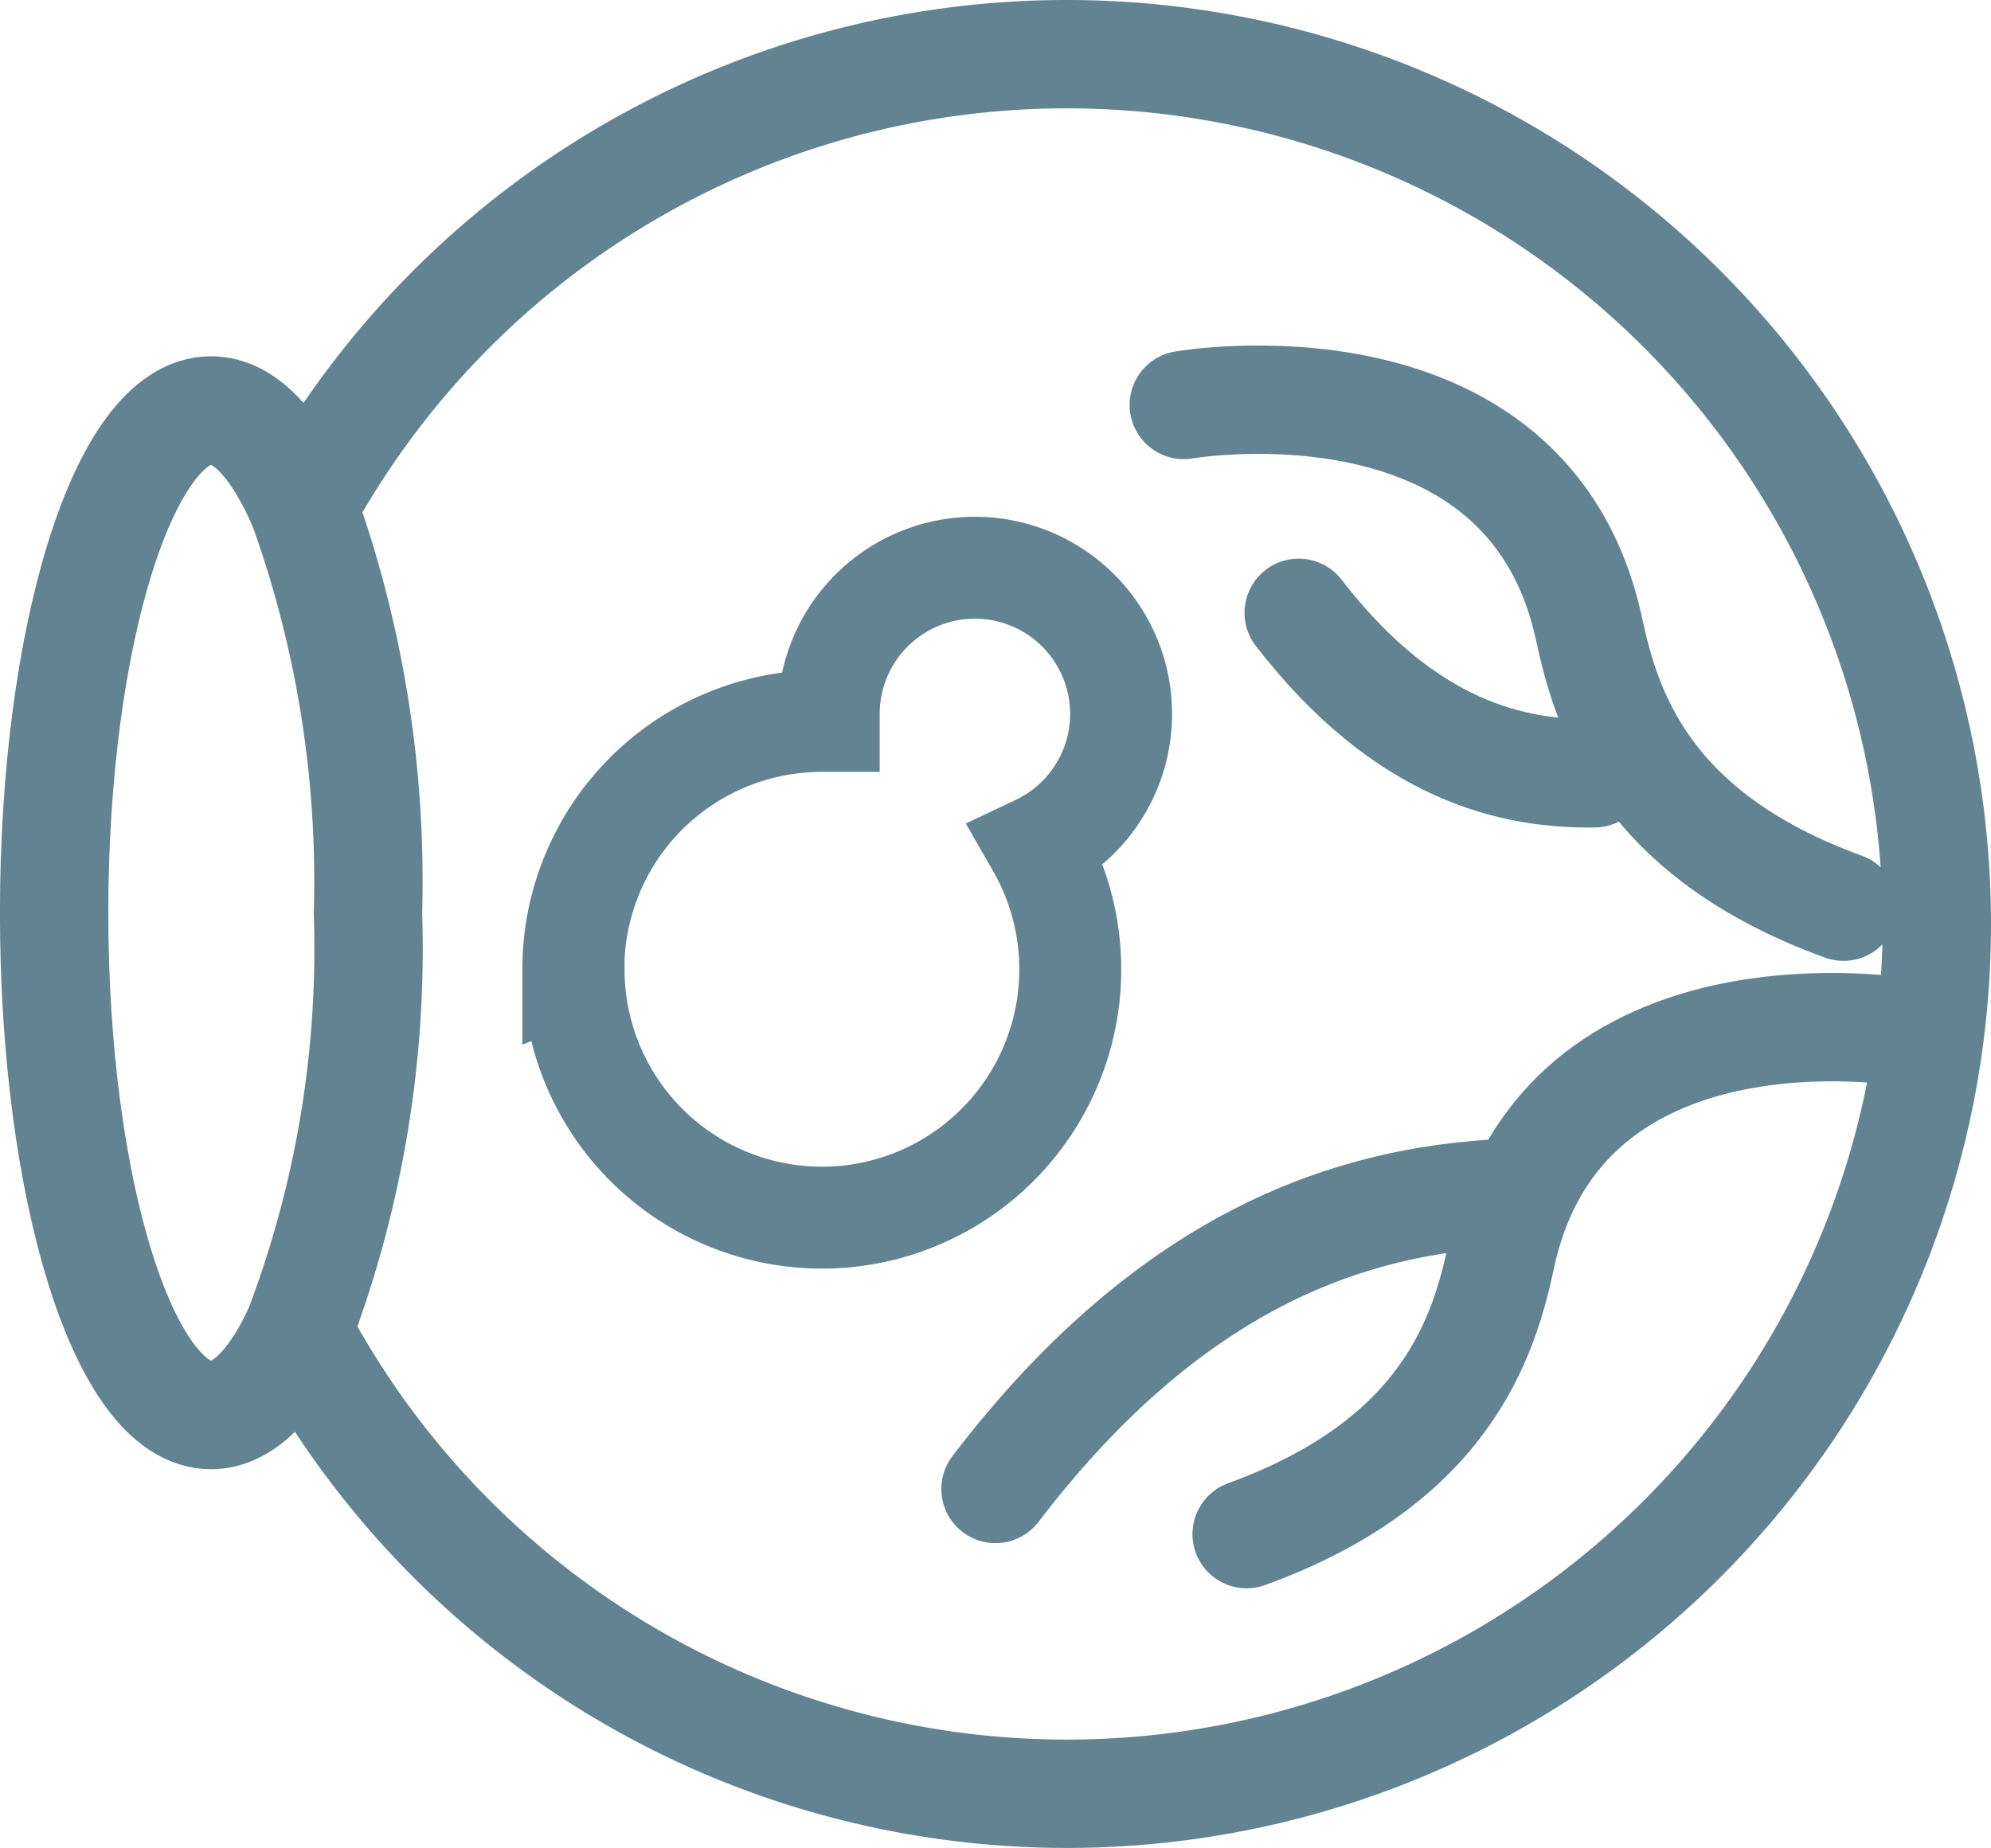 <svg xmlns="http://www.w3.org/2000/svg" width="39.06" height="36.263" viewBox="0 0 39.06 36.263"><g transform="translate(1.063 1.063)"><g transform="translate(0 0)"><path d="M842.968-204.87a17.063,17.063,0,0,0-14.979,8.886,21.7,21.7,0,0,1,1.269,7.964,21.01,21.01,0,0,1-1.372,8.2,17.059,17.059,0,0,0,15.082,9.086A17.068,17.068,0,0,0,860.036-187.8,17.068,17.068,0,0,0,842.968-204.87Z" transform="translate(-823.102 204.87)" fill="none" stroke="#628391" stroke-miterlimit="10" stroke-width="2.126"/><path d="M828.886-197.3c-.508-1.186-1.131-1.892-1.809-1.892-1.7,0-3.078,4.412-3.078,9.857s1.378,9.857,3.078,9.857c.632,0,1.218-.611,1.706-1.656" transform="translate(-824 206.183)" fill="none" stroke="#628391" stroke-miterlimit="10" stroke-width="2.126"/></g><path d="M13037,9043.945a4.871,4.871,0,0,1,4.872-4.872c.046,0,.092,0,.138,0,0-.047,0-.093,0-.14a2.868,2.868,0,1,1,4.095,2.594,4.872,4.872,0,1,1-9.1,2.416Z" transform="translate(-13026.815 -9025.989)" fill="none" stroke="#628391" stroke-miterlimit="10" stroke-width="2"/><path d="M842-199.259s6.75-1.177,7.951,4.4c.34,1.578,1.077,4.023,4.991,5.445" transform="translate(-819.839 206.143)" fill="none" stroke="#628391" stroke-linecap="round" stroke-linejoin="round" stroke-width="2.126"/><path d="M855.944-189.259s-6.749-1.177-7.951,4.4c-.339,1.578-1.077,4.023-4.991,5.445" transform="translate(-819.608 208.455)" fill="none" stroke="#628391" stroke-linecap="round" stroke-linejoin="round" stroke-width="2.126"/><path d="M849.632-192.816c-1.577.02-3.692-.419-5.8-3.15" transform="translate(-819.417 206.928)" fill="none" stroke="#628391" stroke-linecap="round" stroke-linejoin="round" stroke-width="2.126"/><path d="M848.863-186.712c-2.69.156-6.294,1.12-9.863,5.8" transform="translate(-820.533 209.067)" fill="none" stroke="#628391" stroke-linecap="round" stroke-linejoin="round" stroke-width="2.126"/></g></svg>